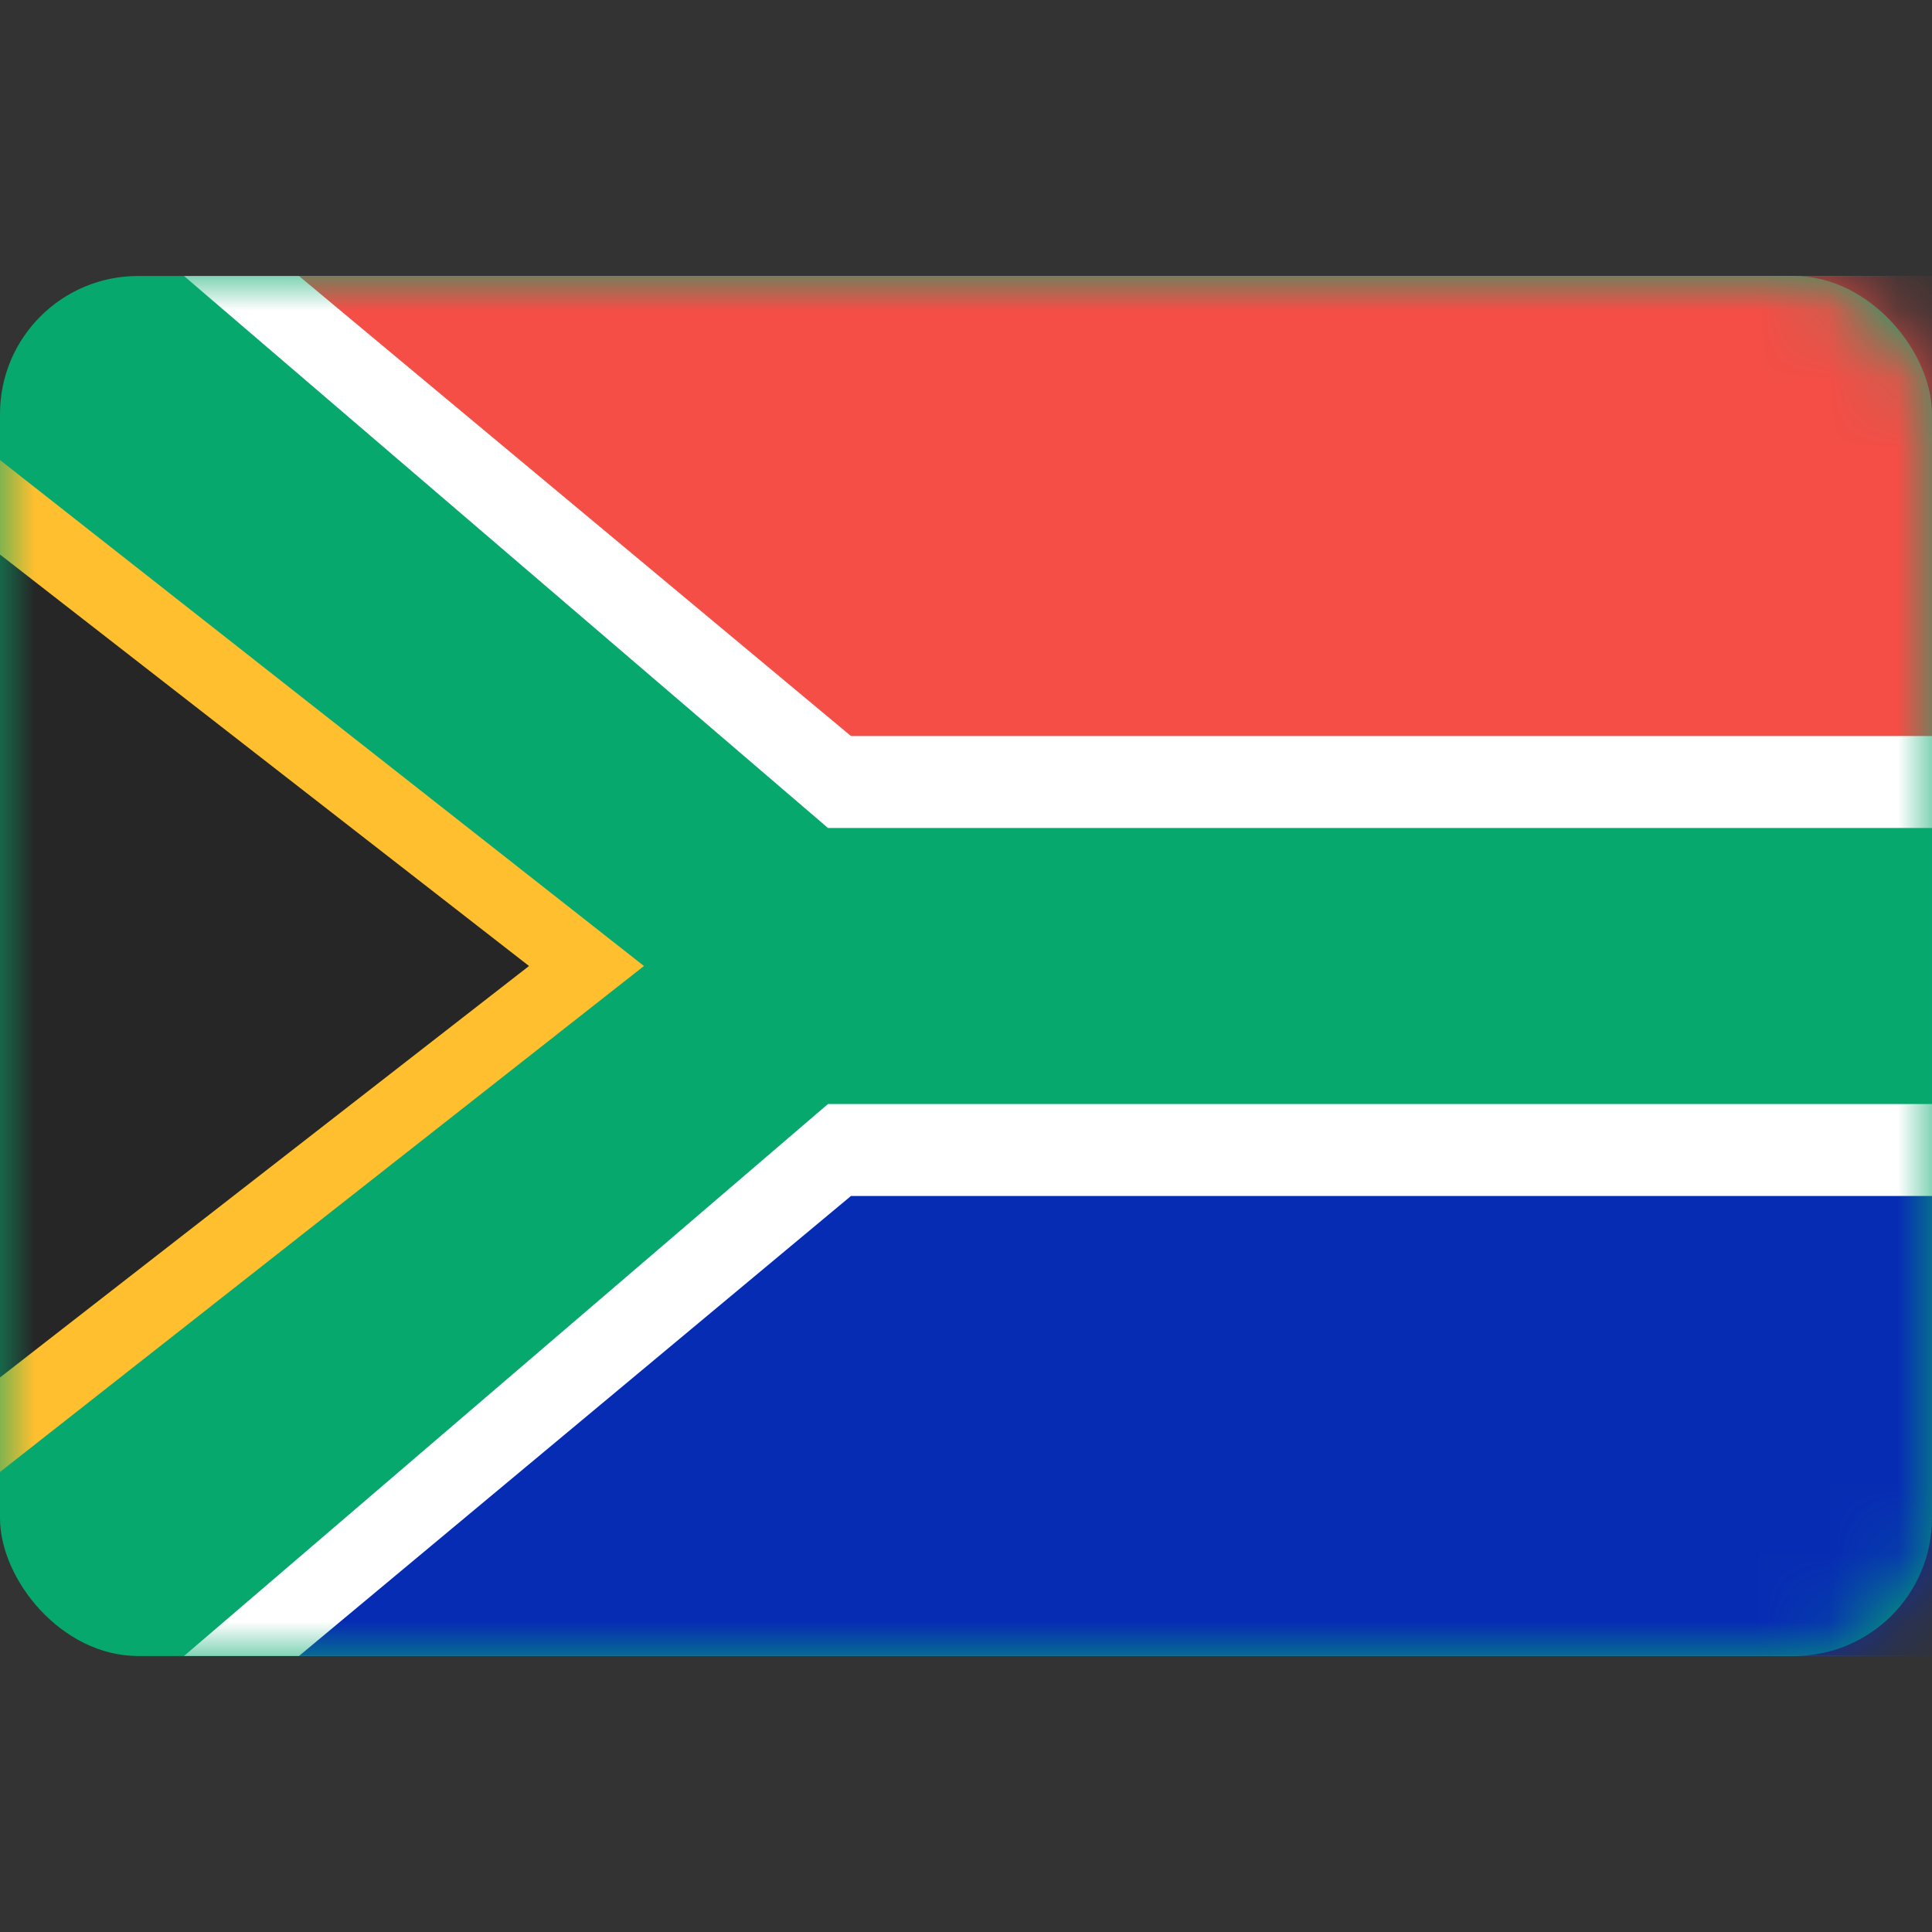 <svg width="28" height="28" viewBox="0 0 28 28" fill="none" xmlns="http://www.w3.org/2000/svg">
<rect x="0" y="0" width="28" height="28" fill="#333333" stroke="none"/>
<g id="flags / ZA">
<rect id="Mask" y="4" width="28" height="20" rx="2" fill="#06A86E"/>
<mask id="mask0_142_115" style="mask-type:alpha" maskUnits="userSpaceOnUse" x="0" y="4" width="28" height="20">
<rect id="Mask_2" y="4" width="28" height="20" rx="2" fill="white"/>
</mask>
<g mask="url(#mask0_142_115)">
<path id="Rectangle 83" fill-rule="evenodd" clip-rule="evenodd" d="M0 6.667L9.333 14L0 21.333V6.667Z" fill="#FFBF2E"/>
<path id="Rectangle 83 Copy 5" fill-rule="evenodd" clip-rule="evenodd" d="M-1.333 7L7.667 14L-1.333 21V7Z" fill="#262626"/>
<path id="Rectangle 83 Copy" fill-rule="evenodd" clip-rule="evenodd" d="M12 12L2.667 4H28V12H12Z" fill="white"/>
<path id="Rectangle 83 Copy 3" fill-rule="evenodd" clip-rule="evenodd" d="M12.333 10.667L4.333 4H28V10.667H12.333Z" fill="#F44E46"/>
<path id="Rectangle 83 Copy 2" fill-rule="evenodd" clip-rule="evenodd" d="M2.667 24H28V16H12L2.667 24Z" fill="white"/>
<path id="Rectangle 83 Copy 4" fill-rule="evenodd" clip-rule="evenodd" d="M4.333 24H28V17.333H12.333L4.333 24Z" fill="#072CB4"/>
</g>
</g>
</svg>
